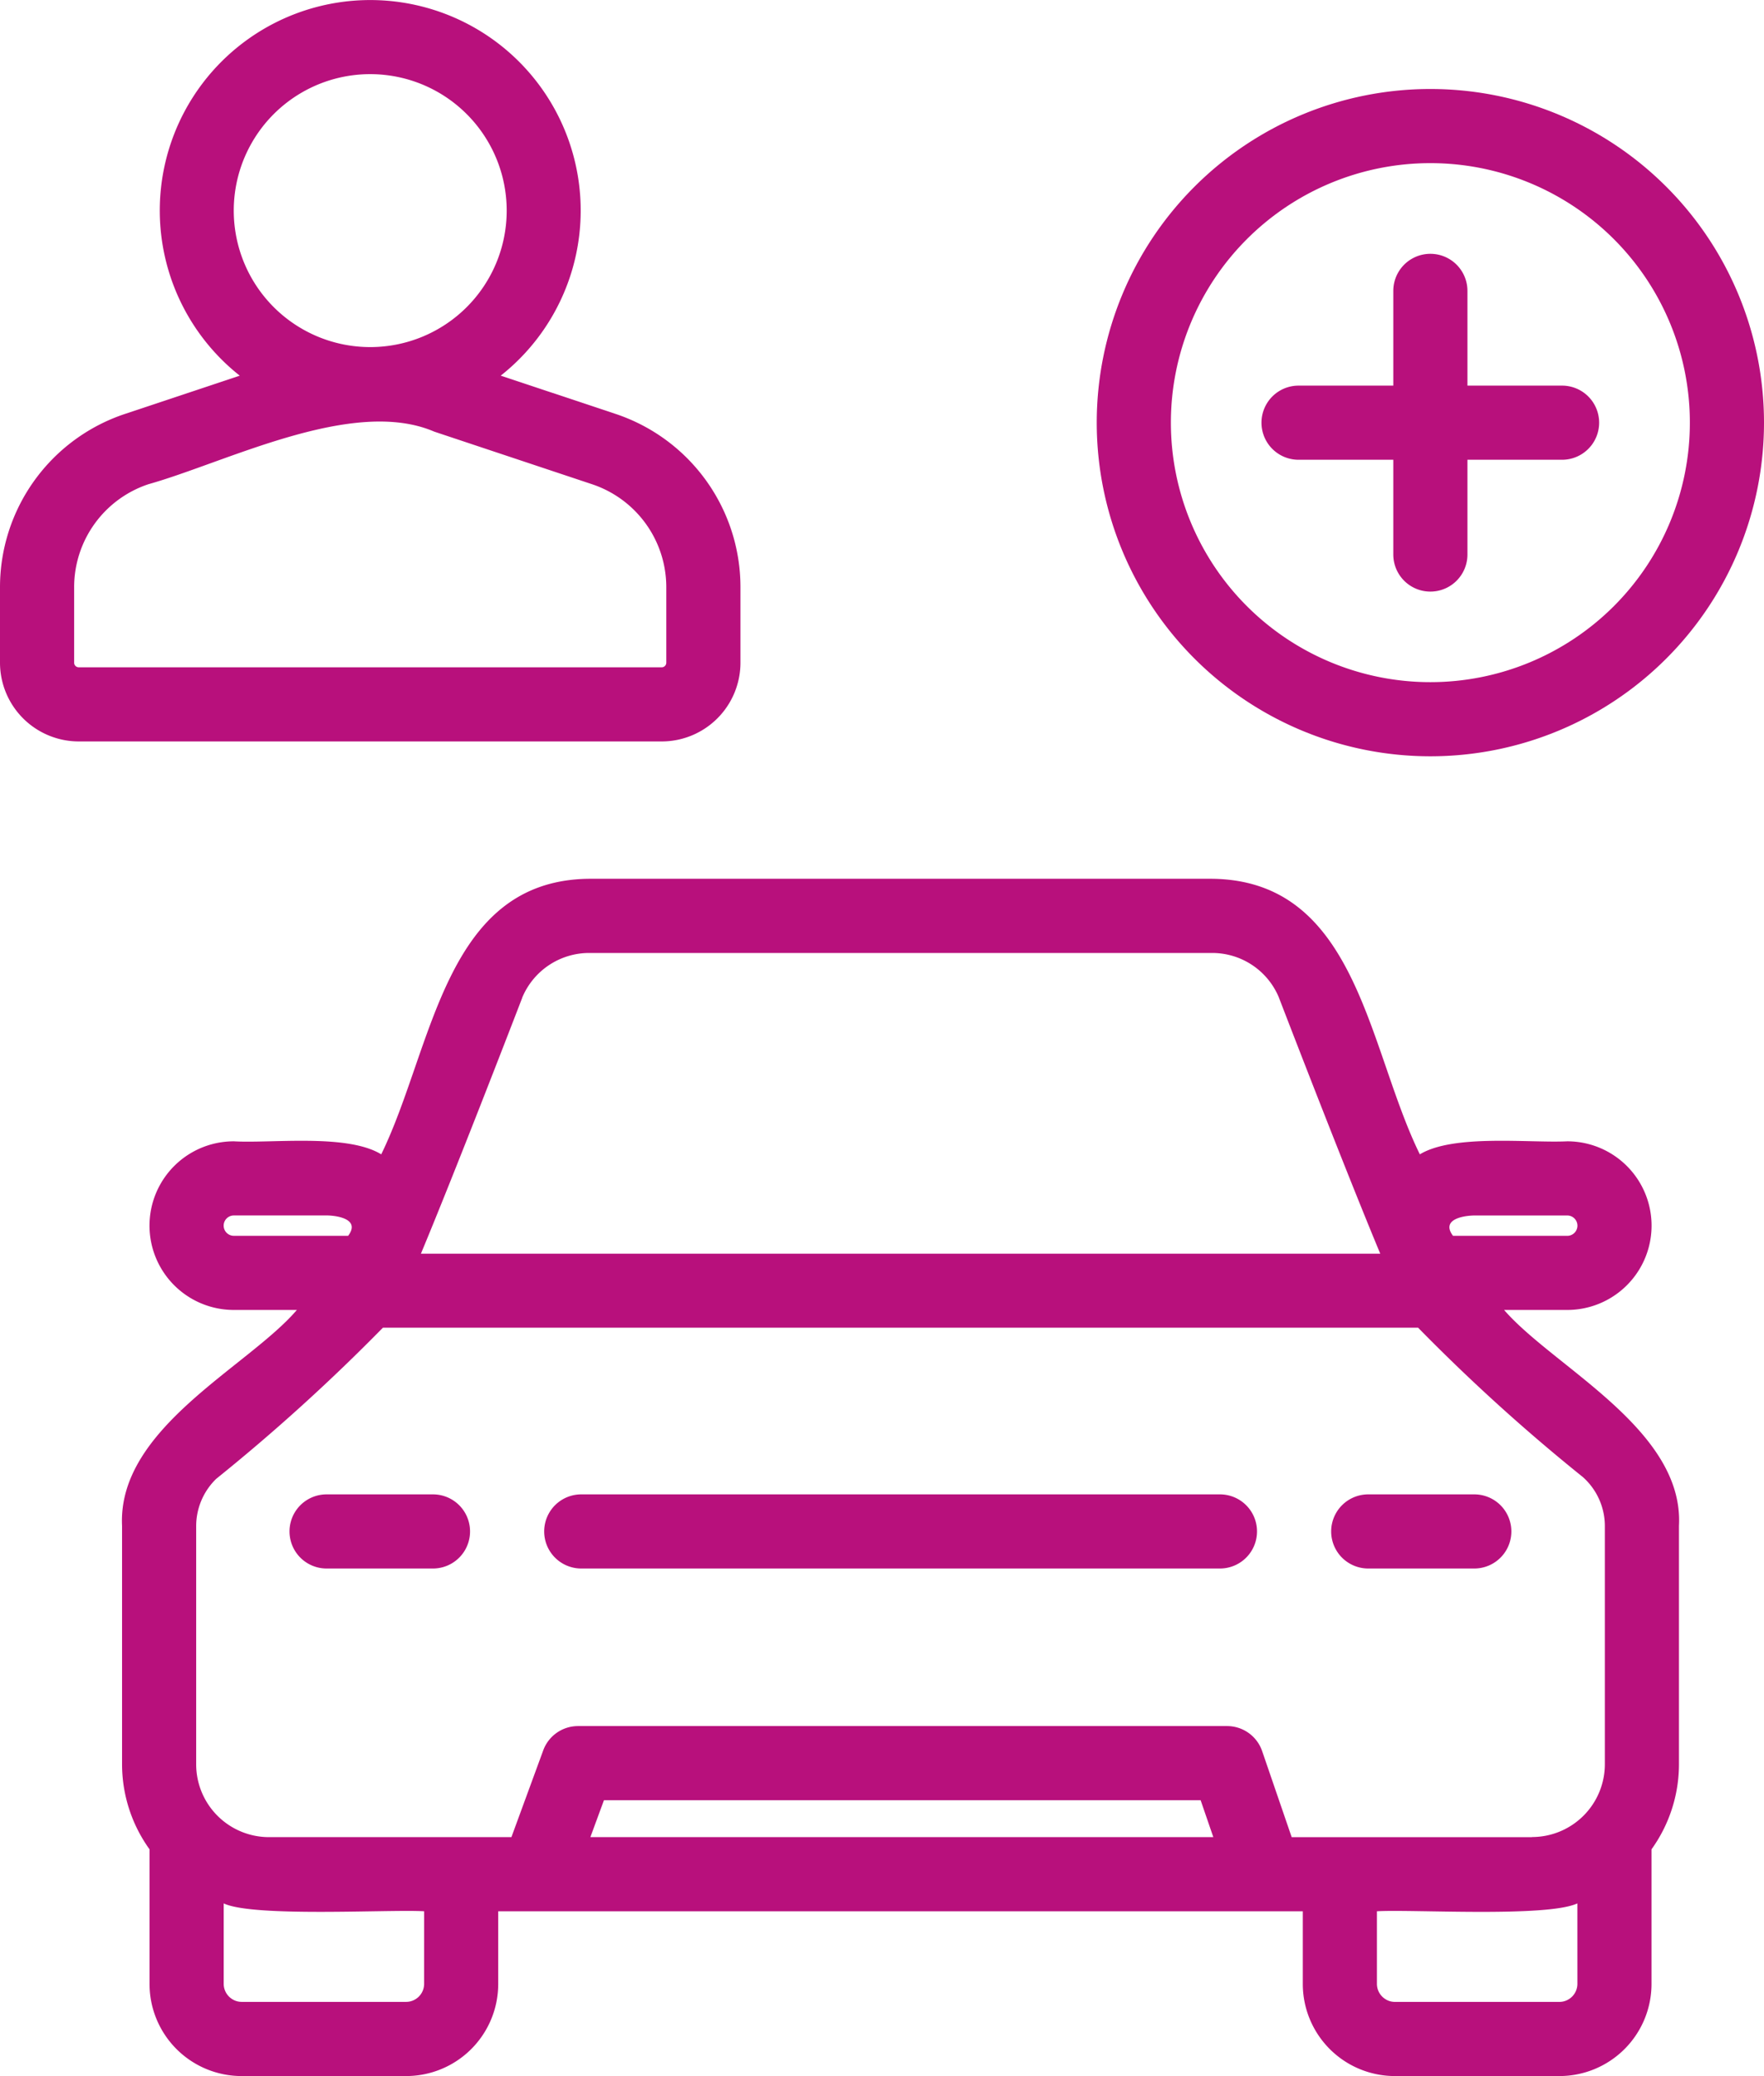 <?xml version="1.0" encoding="UTF-8"?>
<svg xmlns="http://www.w3.org/2000/svg" width="71.379" height="84" viewBox="0 0 71.379 84">
  <g id="Ride-Sharing_Integration" data-name="Ride-Sharing Integration" transform="translate(-8.207 -4)">
    <path id="Path_203848" data-name="Path 203848" d="M38.169,30.815V27.764a7.389,7.389,0,0,0-5.058-7.018L28.468,19.2a8.516,8.516,0,1,0-10.559,0l-4.644,1.548a7.389,7.389,0,0,0-5.058,7.018v3.051A3.19,3.19,0,0,0,11.393,34H34.984a3.188,3.188,0,0,0,3.185-3.185ZM23.188,7a5.522,5.522,0,1,1-5.522,5.522A5.521,5.521,0,0,1,23.188,7ZM11.207,30.815V27.764a4.392,4.392,0,0,1,3.007-4.172c3.149-.884,8.267-3.544,11.562-2.128l6.385,2.128a4.392,4.392,0,0,1,3.007,4.172v3.051a.185.185,0,0,1-.185.185H11.393a.186.186,0,0,1-.186-.185Z" transform="translate(0)" fill="#b8107c"></path>
    <path id="Path_203849" data-name="Path 203849" d="M51.293,33.4a13.5,13.5,0,1,0-13.5-13.5,13.5,13.5,0,0,0,13.5,13.5Zm0-24a10.5,10.5,0,1,1-10.5,10.5A10.5,10.5,0,0,1,51.293,9.4Z" transform="translate(14.793 1.201)" fill="#b8107c"></path>
    <path id="Path_203850" data-name="Path 203850" d="M43.737,19.18h3.834v3.834a1.5,1.5,0,1,0,3,0V19.18H54.4a1.5,1.5,0,0,0,0-3H50.571V12.347a1.5,1.5,0,0,0-3,0V16.18H43.737a1.5,1.5,0,0,0,0,3Z" transform="translate(17.015 3.423)" fill="#b8107c"></path>
    <path id="Path_203851" data-name="Path 203851" d="M67.426,45.15H69.98a3.411,3.411,0,1,0,0-6.823c-1.558.074-4.6-.3-5.965.527-2.119-4.318-2.523-11.092-8.42-11.15H30.408c-5.872.052-6.307,6.827-8.42,11.15-1.373-.845-4.437-.438-5.965-.527a3.411,3.411,0,0,0,0,6.823h2.552c-1.978,2.311-7.264,4.786-7.074,8.734v9.653a5.9,5.9,0,0,0,1.112,3.437v5.452a3.727,3.727,0,0,0,3.722,3.722H23a3.727,3.727,0,0,0,3.722-3.722V69.481H59.279v2.944A3.727,3.727,0,0,0,63,76.148h6.667a3.727,3.727,0,0,0,3.722-3.722V66.974A5.9,5.9,0,0,0,74.5,63.537V53.884c.207-3.9-5.064-6.412-7.076-8.734Zm-1.258-3.822H69.98a.411.411,0,0,1,0,.823H65.357c-.46-.611.268-.8.812-.822Zm-38.477-8.81a2.936,2.936,0,0,1,2.717-1.812H55.6a2.921,2.921,0,0,1,2.7,1.774c.544,1.412,2.72,7.049,4.113,10.393H23.594c1.393-3.342,3.566-8.971,4.1-10.355ZM16.024,42.15a.411.411,0,1,1,0-.823h3.812c.541.022,1.276.211.813.823Zm7.7,30.275a.732.732,0,0,1-.722.722H16.336a.732.732,0,0,1-.722-.722V69.162c1.2.571,6.747.235,8.111.319Zm6.727-5.944L31,64.988H55.145l.513,1.493ZM70.39,72.426a.732.732,0,0,1-.722.722H63a.732.732,0,0,1-.722-.722V69.481c1.4-.085,6.876.255,8.111-.319Zm-1.833-5.944H58.829L57.634,63a1.5,1.5,0,0,0-1.418-1.013H29.951a1.5,1.5,0,0,0-1.408.984l-1.287,3.51H17.446A2.948,2.948,0,0,1,14.5,63.537V53.884a2.668,2.668,0,0,1,.81-1.9,77.66,77.66,0,0,0,6.746-6.116H63.944a75.89,75.89,0,0,0,6.664,6.041,2.653,2.653,0,0,1,.893,1.971v9.653a2.948,2.948,0,0,1-2.944,2.944Z" transform="translate(1.645 11.853)" fill="#b8107c"></path>
    <path id="Path_203852" data-name="Path 203852" d="M21.822,44.31H17.517a1.5,1.5,0,1,0,0,3h4.305a1.5,1.5,0,1,0,0-3Z" transform="translate(3.905 20.155)" fill="#b8107c"></path>
    <path id="Path_203853" data-name="Path 203853" d="M49.907,44.31h-4.29a1.5,1.5,0,1,0,0,3h4.291a1.5,1.5,0,1,0,0-3Z" transform="translate(17.955 20.155)" fill="#b8107c"></path>
    <path id="Path_203854" data-name="Path 203854" d="M50.231,44.31H24.387a1.5,1.5,0,1,0,0,3H50.231a1.5,1.5,0,1,0,0-3Z" transform="translate(7.34 20.155)" fill="#b8107c"></path>
  </g>
</svg>
